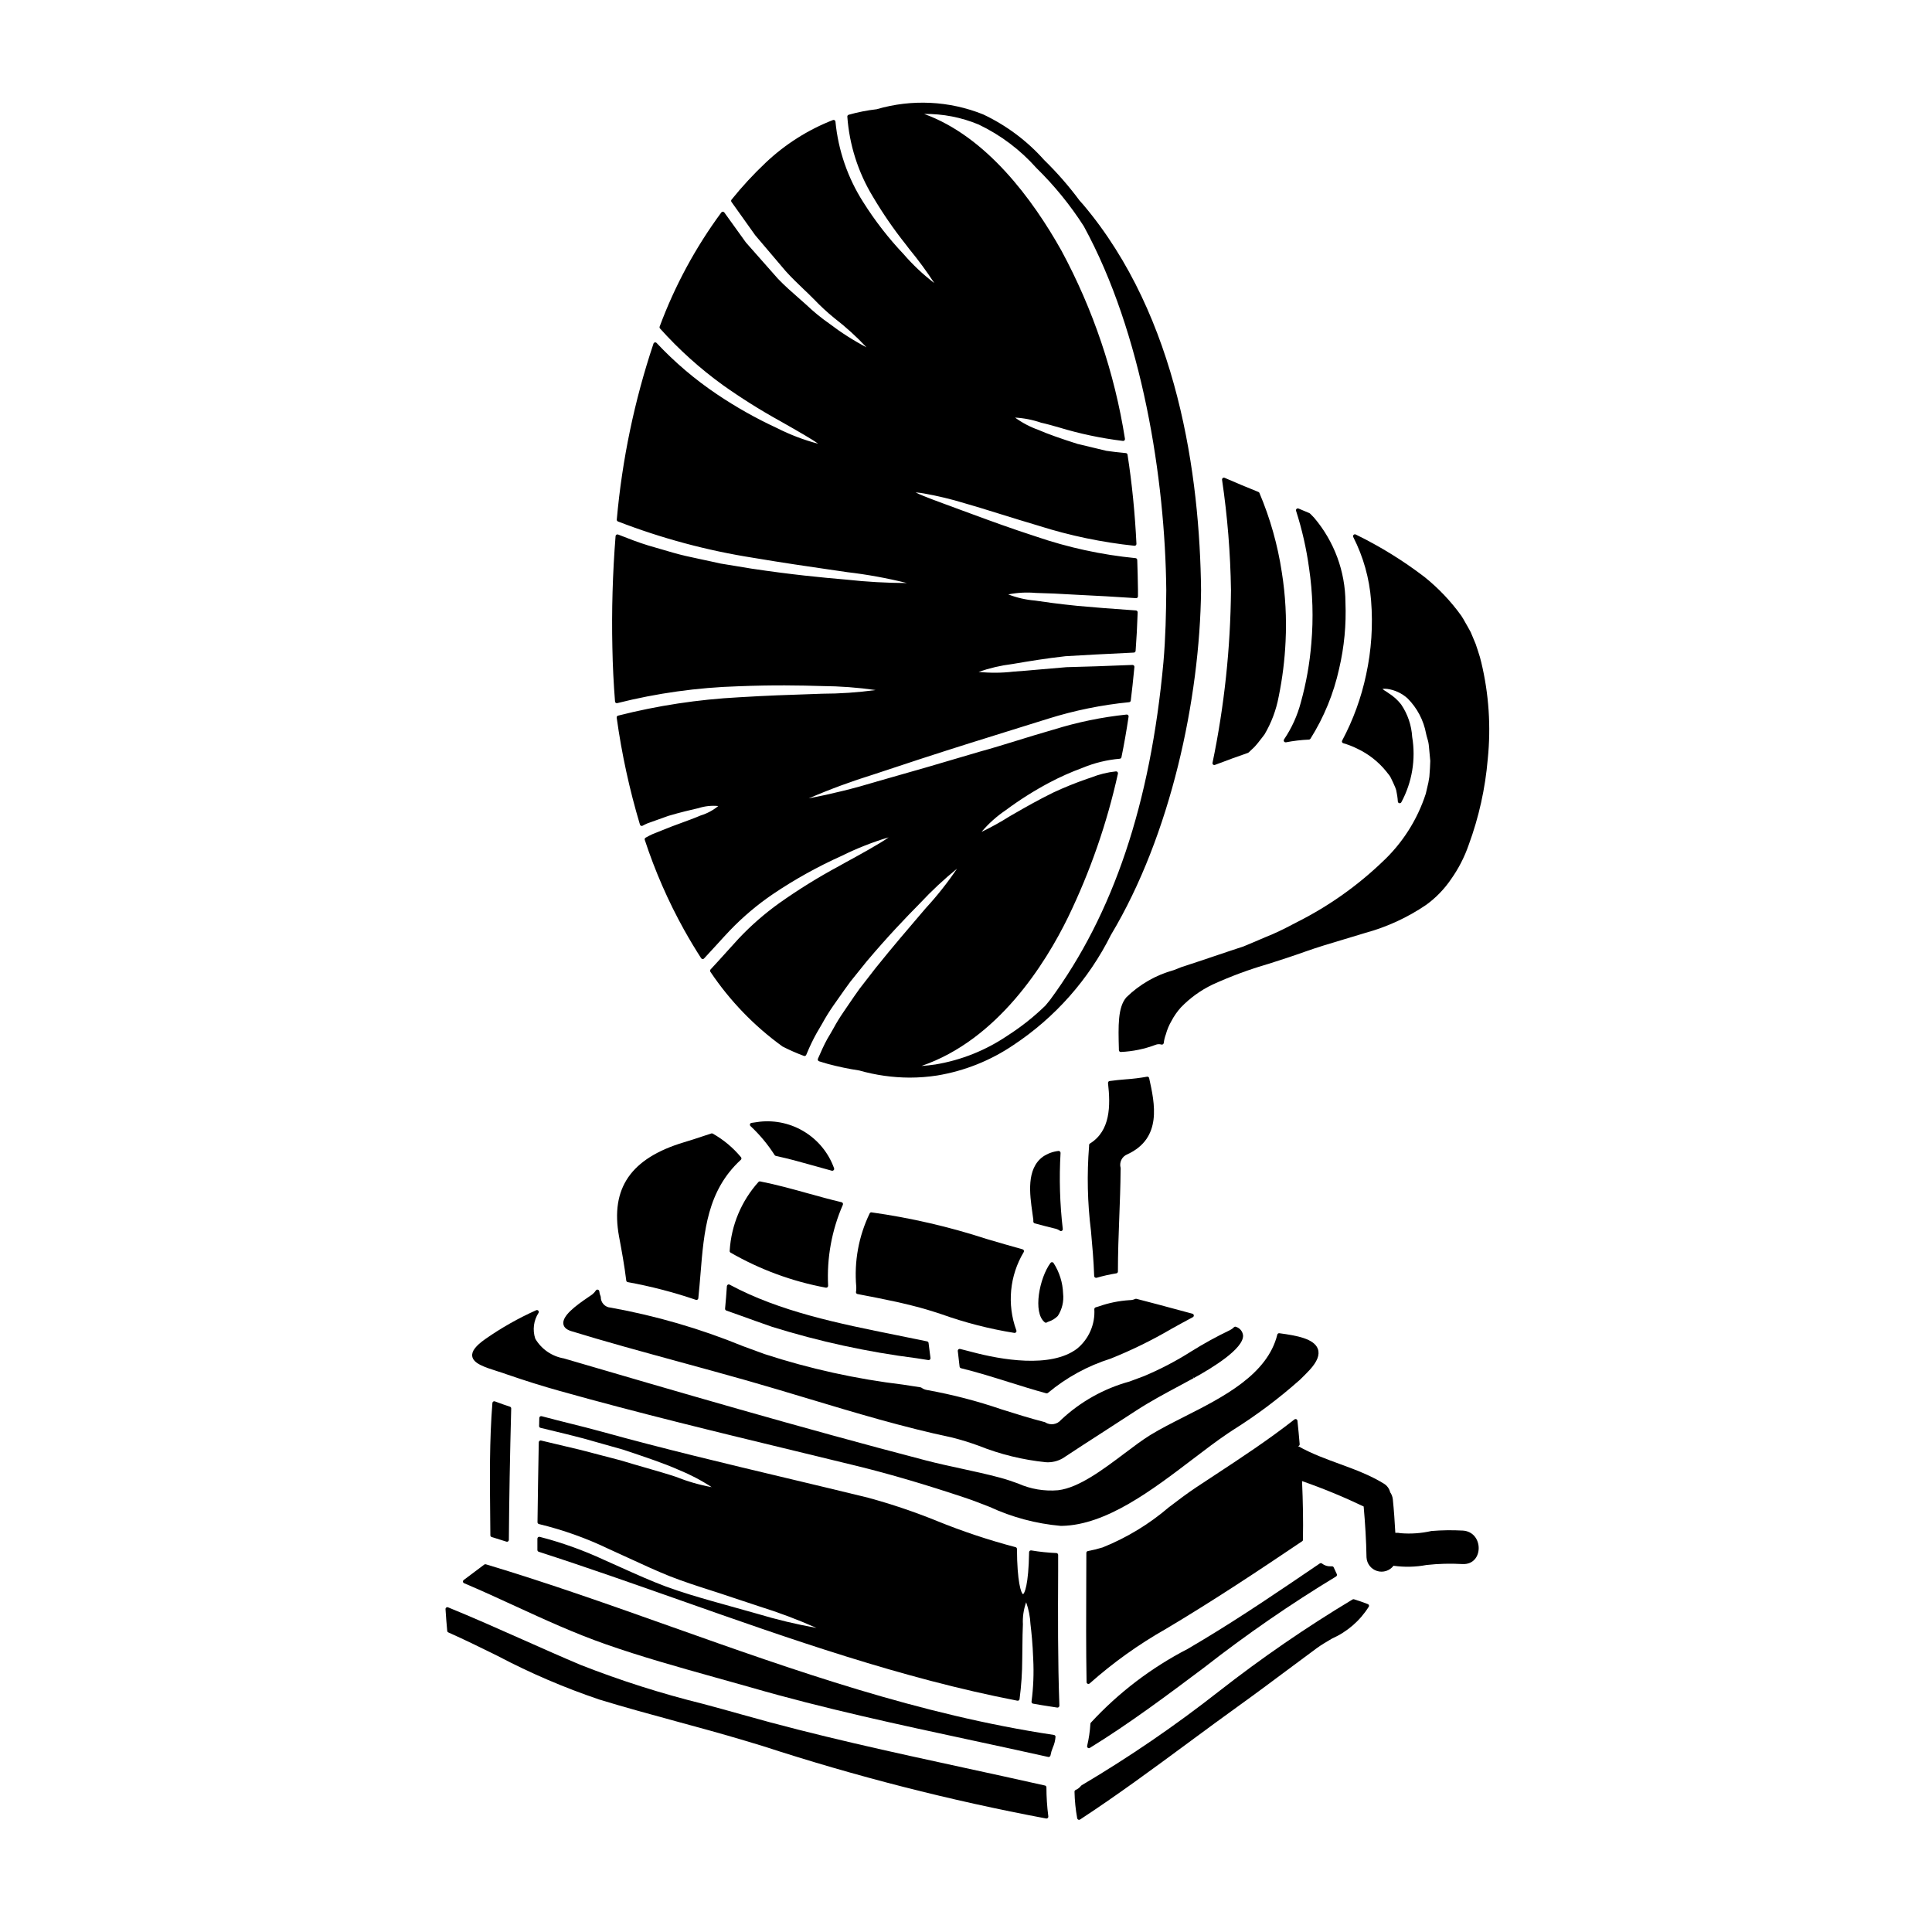 <?xml version="1.0" encoding="UTF-8"?>
<!-- Uploaded to: ICON Repo, www.iconrepo.com, Generator: ICON Repo Mixer Tools -->
<svg fill="#000000" width="800px" height="800px" version="1.1" viewBox="144 144 512 512" xmlns="http://www.w3.org/2000/svg">
 <g>
  <path d="m398.3 506.16c0.023 0.207 0.172 0.379 0.375 0.43 4.273 1.043 8.559 2.391 12.707 3.688 3.231 1.012 6.578 2.062 9.902 2.965 0.043 0.004 0.082 0.004 0.125 0 0.125 0 0.242-0.047 0.332-0.129 4.879-4.07 10.508-7.144 16.57-9.055 5.586-2.234 10.996-4.887 16.184-7.93 1.867-1.031 3.727-2.066 5.621-3.066 0.18-0.098 0.281-0.293 0.254-0.492-0.02-0.199-0.16-0.367-0.355-0.418l-3.32-0.898c-3.828-1.035-7.668-2.07-11.52-3.055h-0.004c-0.109-0.023-0.223-0.012-0.328 0.031-0.477 0.219-1 0.328-1.527 0.32-2.801 0.18-5.562 0.746-8.207 1.684l-0.746 0.223-0.004 0.004c-0.203 0.062-0.348 0.254-0.352 0.469 0.246 4.019-1.449 7.91-4.559 10.469-6.988 5.324-20.34 2.875-27.676 0.938-0.699-0.195-1.414-0.375-2.117-0.547-0.395-0.098-0.816-0.195-1.215-0.305-0.16-0.039-0.328 0-0.449 0.105-0.125 0.109-0.188 0.27-0.168 0.43l0.055 0.461c0.156 1.23 0.301 2.457 0.422 3.68z"/>
  <path d="m412.83 497.24h0.062c0.156 0 0.305-0.078 0.391-0.211 0.105-0.145 0.125-0.336 0.047-0.5-2.504-6.848-1.781-14.461 1.969-20.719 0.078-0.129 0.09-0.289 0.031-0.43-0.055-0.145-0.176-0.25-0.32-0.293-3.195-0.879-6.438-1.832-9.57-2.754-9.949-3.242-20.164-5.602-30.527-7.051-0.172 0-0.332 0.09-0.422 0.238-2.938 6.066-4.172 12.82-3.57 19.531v0.469c0.004 0.281-0.023 0.559-0.078 0.832-0.023 0.129 0.004 0.262 0.078 0.371s0.188 0.184 0.316 0.207l0.711 0.141c5.934 1.141 12.074 2.32 18 4.082 0.906 0.266 2.109 0.66 3.543 1.125 6.281 2.246 12.754 3.906 19.34 4.961z"/>
  <path d="m424.88 449.14c-0.105-0.102-0.25-0.145-0.395-0.125-1.473 0.168-2.879 0.691-4.106 1.523-4.43 3.246-3.484 9.926-2.797 14.809 0.094 0.664 0.184 1.305 0.262 1.906h-0.004c0.008 0.09 0.008 0.18 0 0.27v0.199c0.004 0.223 0.152 0.414 0.367 0.473l0.191 0.055c1.688 0.453 3.438 0.922 5.18 1.336v-0.004c0.465 0.102 0.906 0.297 1.297 0.566 0.082 0.062 0.184 0.098 0.285 0.098 0.086-0.004 0.172-0.027 0.246-0.07 0.168-0.094 0.262-0.277 0.242-0.469-0.781-6.691-0.98-13.441-0.59-20.164 0.008-0.156-0.059-0.305-0.18-0.402z"/>
  <path d="m448.02 429.33c-1.898 0.344-3.812 0.578-5.734 0.707-1.387 0.121-2.82 0.242-4.227 0.449-0.262 0.035-0.449 0.277-0.422 0.543 0.684 6.031 0.652 12.648-4.789 16.023-0.145 0.09-0.234 0.25-0.23 0.422v0.281-0.004c-0.594 7.477-0.43 14.992 0.5 22.434 0.355 3.938 0.719 7.961 0.852 11.953l-0.004 0.004c0 0.156 0.074 0.301 0.203 0.391 0.082 0.062 0.188 0.098 0.289 0.098 0.047 0.008 0.09 0.008 0.137 0 1.73-0.504 3.492-0.898 5.273-1.184 0.23-0.047 0.395-0.25 0.395-0.488 0-4.75 0.172-9.586 0.355-14.254 0.156-4.106 0.324-8.352 0.352-12.539h-0.004c0.004-0.059 0.008-0.117 0.02-0.176 0.02-0.148 0.02-0.301 0-0.453-0.434-1.492 0.344-3.07 1.789-3.637 9.273-4.281 7.25-13.457 5.773-20.152h0.004c-0.039-0.258-0.273-0.441-0.531-0.418z"/>
  <path d="m336.49 491.31 3.32 1.18c2.902 1.047 5.812 2.098 8.758 3.117v0.004c12.512 3.898 25.348 6.688 38.348 8.336l3.109 0.488h0.078c0.129-0.004 0.25-0.051 0.344-0.137 0.113-0.109 0.164-0.266 0.145-0.418l-0.176-1.328c-0.117-0.883-0.234-1.758-0.332-2.641-0.02-0.215-0.18-0.391-0.391-0.43-2.676-0.562-5.371-1.105-8.086-1.652-15.23-3.062-30.98-6.231-44.25-13.383-0.145-0.082-0.32-0.082-0.469 0-0.145 0.082-0.238 0.227-0.254 0.395-0.125 1.832-0.277 3.902-0.477 5.934-0.031 0.234 0.105 0.461 0.332 0.535z"/>
  <path d="m422.79 478.49c-0.156-0.004-0.305 0.07-0.395 0.195-2.922 3.938-4.769 13.176-1.52 15.742 0.086 0.07 0.191 0.105 0.305 0.109 0.074 0 0.148-0.02 0.215-0.051 0.047-0.027 0.09-0.055 0.129-0.094 0.074-0.035 0.191-0.082 0.34-0.141 0.934-0.293 1.781-0.812 2.469-1.512 1.137-1.762 1.633-3.863 1.398-5.949-0.098-2.883-0.977-5.688-2.547-8.105-0.094-0.125-0.242-0.195-0.395-0.195z"/>
  <path d="m491.52 314.44c-0.426 5.305-1.355 10.559-2.781 15.688-0.914 3.496-2.418 6.812-4.441 9.805-0.109 0.152-0.125 0.348-0.043 0.516 0.082 0.164 0.25 0.27 0.438 0.273h0.09c2.016-0.391 4.055-0.633 6.109-0.723 0.16-0.004 0.305-0.09 0.391-0.227 3.582-5.699 6.152-11.973 7.598-18.547 1.352-5.754 1.914-11.66 1.676-17.566-0.035-8.219-2.969-16.164-8.285-22.434-0.25-0.277-0.504-0.52-0.758-0.789l-0.352-0.348v0.004c-0.047-0.047-0.102-0.086-0.16-0.113l-1.406-0.59c-0.488-0.207-0.98-0.422-1.473-0.621-0.176-0.07-0.379-0.035-0.52 0.094-0.141 0.129-0.191 0.332-0.133 0.512 1.59 4.957 2.746 10.043 3.449 15.203 0.973 6.574 1.176 13.242 0.602 19.863z"/>
  <path d="m465.48 346.62c0.09 0.078 0.207 0.121 0.324 0.121 0.059 0 0.117-0.012 0.172-0.035l0.637-0.238c2.66-0.996 5.402-2.027 8.094-2.941 0.07-0.02 0.133-0.059 0.184-0.109l1.543-1.461c0.684-0.727 1.324-1.574 2-2.441l0.664-0.871v0.004c1.832-3.102 3.109-6.496 3.769-10.039 0.988-4.82 1.598-9.711 1.824-14.629 0.301-6.125-0.031-12.266-0.996-18.32-1.09-7.231-3.086-14.293-5.934-21.023-0.047-0.121-0.145-0.215-0.266-0.262-2.859-1.145-5.785-2.363-8.953-3.746h-0.004c-0.16-0.07-0.352-0.047-0.492 0.062-0.145 0.105-0.215 0.285-0.188 0.461 1.43 9.691 2.219 19.465 2.363 29.262-0.129 15.367-1.766 30.684-4.887 45.73-0.039 0.176 0.016 0.355 0.145 0.477z"/>
  <path d="m332.89 444.42c-0.121-0.07-0.266-0.082-0.395-0.039l-2.203 0.727c-1.656 0.551-3.367 1.121-5.035 1.609-14.066 4.223-19.539 12.156-17.207 24.957 0.699 3.715 1.426 7.672 1.914 11.676h-0.004c0.023 0.211 0.184 0.387 0.395 0.426 6.129 1.113 12.168 2.684 18.066 4.695 0.051 0.016 0.102 0.023 0.152 0.023 0.098 0 0.188-0.027 0.27-0.078 0.125-0.082 0.207-0.215 0.219-0.363 0.227-2.129 0.395-4.293 0.574-6.387 0.922-11.383 1.789-22.129 10.695-30.309 0.195-0.18 0.211-0.477 0.043-0.68-2.094-2.523-4.629-4.644-7.484-6.258z"/>
  <path d="m337.61 475.96c7.828 4.504 16.371 7.644 25.254 9.285 0.035 0.004 0.07 0.004 0.105 0 0.113-0.004 0.219-0.043 0.309-0.113 0.117-0.094 0.188-0.238 0.184-0.391-0.379-7.356 0.953-14.695 3.898-21.445 0.066-0.133 0.066-0.289 0-0.426-0.059-0.137-0.184-0.238-0.332-0.27-3.008-0.707-6.043-1.547-8.973-2.363-4.098-1.137-8.34-2.316-12.594-3.148h-0.004c-0.16-0.035-0.328 0.016-0.445 0.133-4.531 5.039-7.227 11.461-7.637 18.227-0.035 0.199 0.059 0.406 0.234 0.512z"/>
  <path d="m349.58 450.32c3.656 0.789 7.324 1.832 10.871 2.824 1.332 0.379 2.664 0.75 4 1.113v0.004c0.043 0.004 0.082 0.004 0.125 0 0.168 0 0.324-0.086 0.414-0.227 0.094-0.141 0.105-0.32 0.035-0.473-1.43-3.957-4.144-7.32-7.715-9.551-3.566-2.231-7.781-3.199-11.965-2.746-0.742 0.086-1.484 0.199-2.195 0.312v-0.004c-0.188 0.031-0.34 0.168-0.395 0.348-0.055 0.18 0 0.375 0.137 0.504 2.441 2.273 4.582 4.848 6.379 7.66 0.066 0.117 0.18 0.199 0.309 0.234z"/>
  <path d="m432.84 607.2c10.547-6.492 20.652-14.074 30.426-21.402v-0.004c11.117-8.684 22.738-16.699 34.801-24.008 0.215-0.129 0.305-0.395 0.207-0.621-0.254-0.598-0.539-1.18-0.828-1.793v-0.004c-0.078-0.172-0.25-0.277-0.441-0.277h-0.426 0.004c-0.809 0.027-1.598-0.23-2.231-0.734-0.168-0.137-0.406-0.145-0.59-0.027l-1.066 0.723c-9.609 6.531-19.539 13.281-29.648 19.367-1.406 0.852-2.824 1.688-4.25 2.531l-0.004 0.004c-9.648 4.973-18.355 11.598-25.715 19.578-0.07 0.082-0.105 0.18-0.113 0.285-0.117 1.98-0.406 3.941-0.863 5.871-0.043 0.191 0.035 0.391 0.195 0.508 0.082 0.059 0.184 0.094 0.285 0.094 0.094-0.008 0.184-0.039 0.258-0.09z"/>
  <path d="m469.43 523.84 1.414-0.934c6.129-3.852 11.934-8.195 17.352-12.992 0.082-0.082 0.168-0.156 0.262-0.223 1.027-0.996 1.859-1.836 2.613-2.641 2.019-2.211 2.731-4.035 2.172-5.57-0.984-2.707-5.582-3.543-10.199-4.16-0.25-0.035-0.484 0.125-0.547 0.371-2.613 10.586-14.309 16.531-24.625 21.746-3.266 1.656-6.352 3.219-9.027 4.859-2.078 1.277-4.402 3.031-6.859 4.883-5.652 4.254-12.059 9.086-17.539 9.742v0.004c-3.648 0.32-7.32-0.293-10.668-1.789-1.469-0.523-2.988-1.07-4.723-1.531-3.418-0.918-6.91-1.676-10.297-2.41-3.078-0.664-6.266-1.355-9.363-2.16-33.117-8.637-66.52-18.418-95.973-27.043-3.168-0.543-5.938-2.453-7.57-5.223-0.766-2.305-0.445-4.832 0.875-6.867 0.098-0.188 0.066-0.414-0.078-0.566-0.141-0.152-0.367-0.199-0.559-0.113-4.723 2.113-9.238 4.668-13.477 7.637-2.566 1.801-3.664 3.25-3.465 4.57 0.297 1.934 3.289 2.887 6.758 3.992 0.789 0.242 1.574 0.496 2.363 0.789 5.023 1.727 9.562 3.148 13.879 4.352 20.793 5.844 42 10.973 62.512 15.938 5.535 1.34 11.074 2.684 16.617 4.039 8.66 2.133 17.914 4.859 28.34 8.336 2.062 0.68 4.277 1.543 6.625 2.461v-0.004c5.941 2.758 12.32 4.461 18.844 5.039h0.332c11.742-0.219 23.941-9.5 34.711-17.711 3.301-2.516 6.422-4.891 9.301-6.82z"/>
  <path d="m506.51 569.11c-1.223-0.465-2.43-0.914-3.676-1.281v-0.004c-0.133-0.039-0.277-0.023-0.395 0.051-12.297 7.383-24.125 15.52-35.426 24.355-11.566 9.078-23.719 17.395-36.371 24.887-0.055 0.031-0.105 0.074-0.145 0.125-0.383 0.488-0.879 0.871-1.445 1.117-0.184 0.082-0.301 0.266-0.297 0.465 0.051 2.363 0.289 4.719 0.715 7.047 0.031 0.16 0.141 0.297 0.289 0.363 0.062 0.023 0.129 0.039 0.195 0.039 0.094-0.004 0.188-0.031 0.27-0.082 9.895-6.484 19.547-13.605 28.883-20.5 4.496-3.316 9.137-6.746 13.754-10.059 4.016-2.875 8.039-5.902 11.926-8.789 2.719-2.031 5.445-4.066 8.188-6.078 1.117-0.82 2.539-1.656 4.043-2.543l-0.004 0.004c4.023-1.789 7.422-4.742 9.75-8.477 0.055-0.125 0.055-0.266 0-0.395-0.051-0.109-0.141-0.199-0.254-0.246z"/>
  <path d="m307.18 330.26c0.113 0.082 0.258 0.109 0.395 0.078 10.488-2.641 21.234-4.137 32.047-4.469 9.254-0.367 16.426-0.234 22.219-0.059 4.754 0.035 9.504 0.387 14.211 1.059-4.711 0.641-9.457 0.965-14.211 0.973l-3.559 0.129c-4.945 0.16-11.094 0.363-18.469 0.816-10.805 0.57-21.531 2.199-32.02 4.863-0.242 0.062-0.398 0.297-0.363 0.543 1.328 9.59 3.387 19.066 6.164 28.34 0.043 0.141 0.148 0.258 0.285 0.316 0.137 0.055 0.289 0.047 0.422-0.023 0.395-0.215 0.871-0.461 1.254-0.617l5.562-1.992c3.316-0.98 5.902-1.574 7.996-2.055 1.691-0.543 3.473-0.73 5.238-0.555-1.375 1.129-2.953 1.977-4.652 2.496-1.613 0.688-3.629 1.43-6.18 2.363l-1.449 0.535c-0.918 0.359-1.879 0.746-2.902 1.156l-2.34 0.938c-0.551 0.246-1.098 0.551-1.727 0.895-0.211 0.113-0.309 0.359-0.23 0.586 2.711 8.258 6.199 16.238 10.418 23.836 1.605 2.856 3.086 5.312 4.527 7.531 0.082 0.125 0.219 0.207 0.367 0.219 0.152 0.023 0.301-0.035 0.395-0.152 1.148-1.227 2.262-2.449 3.356-3.644 1.18-1.312 2.363-2.594 3.519-3.816l0.004-0.004c3.441-3.578 7.246-6.793 11.352-9.586 5.789-3.906 11.906-7.309 18.281-10.168 3.988-1.973 8.133-3.609 12.395-4.887-1.969 1.508-8.715 5.184-11.48 6.691l-1.746 0.977-0.004-0.004c-5.441 2.934-10.699 6.195-15.742 9.766-3.871 2.773-7.465 5.91-10.73 9.367-1.051 1.129-2.125 2.32-3.238 3.566-1.344 1.496-2.754 3.055-4.234 4.641-0.164 0.172-0.184 0.43-0.051 0.625 5.152 7.684 11.629 14.391 19.133 19.809 1.828 0.934 3.711 1.762 5.637 2.477 0.246 0.098 0.527-0.02 0.629-0.266l0.191-0.441c0.742-1.809 1.59-3.57 2.539-5.281 0.516-0.852 1.004-1.703 1.488-2.547 0.906-1.652 1.902-3.258 2.981-4.809l1.43-2.035c1.051-1.496 2.066-2.941 3.062-4.285 1.43-1.77 2.789-3.465 4.074-5.062l0.324-0.395c5.539-6.559 10.234-11.449 14.102-15.371h-0.004c3.047-3.258 6.309-6.305 9.766-9.117-2.496 3.695-5.266 7.195-8.289 10.477l-1.574 1.844c-3.148 3.68-7.086 8.266-11.719 14.027-1.328 1.695-2.731 3.504-4.211 5.434-0.977 1.344-1.938 2.754-2.934 4.219-0.445 0.656-0.898 1.324-1.355 1.988l0.004-0.004c-0.988 1.434-1.898 2.922-2.727 4.457-0.504 0.887-1.012 1.785-1.574 2.699-0.902 1.633-1.648 3.34-2.477 5.231h0.004c-0.059 0.129-0.055 0.277 0.004 0.406 0.059 0.129 0.172 0.223 0.305 0.262l0.996 0.305c0.438 0.137 0.875 0.277 1.332 0.395 2.746 0.734 5.527 1.316 8.34 1.742 4.332 1.23 8.812 1.863 13.316 1.883 2.449 0 4.898-0.188 7.32-0.562 7.246-1.203 14.148-3.961 20.227-8.086 11.016-7.297 19.922-17.363 25.82-29.188 15.844-26.422 23.547-62.488 23.875-91.316-0.34-30.18-6.043-72.422-31.281-102.25-0.301-0.359-0.633-0.695-0.941-1.051h0.004c-2.832-3.82-5.965-7.406-9.367-10.723-4.527-5.086-10.035-9.199-16.195-12.098-8.98-3.598-18.906-4.074-28.191-1.355-2.508 0.289-4.988 0.777-7.418 1.465-0.223 0.062-0.371 0.273-0.355 0.504 0.543 7.492 2.859 14.75 6.754 21.172 2.594 4.391 5.488 8.598 8.66 12.594l1.07 1.398c2.352 2.856 4.543 5.836 6.566 8.934-2.957-2.254-5.672-4.809-8.102-7.625-4.019-4.238-7.613-8.863-10.723-13.805-4.117-6.438-6.644-13.758-7.371-21.363-0.012-0.152-0.098-0.293-0.23-0.371-0.129-0.086-0.293-0.102-0.438-0.039-6.609 2.582-12.66 6.418-17.816 11.297-3.238 3.059-6.262 6.332-9.055 9.801-0.137 0.172-0.145 0.414-0.02 0.598 1.09 1.535 2.164 3.039 3.203 4.492 1.039 1.453 2.086 2.918 3.082 4.328l1.266 1.492c2.488 2.938 4.75 5.602 6.84 8.055 1.602 1.766 3.172 3.262 4.691 4.723 0.855 0.812 1.668 1.574 2.434 2.363l0.289 0.293 0.004-0.008c1.703 1.793 3.519 3.477 5.438 5.039 3.055 2.352 5.91 4.945 8.543 7.762-3.453-1.812-6.742-3.914-9.84-6.277-2.156-1.5-4.188-3.16-6.086-4.973-0.668-0.609-1.387-1.23-2.125-1.883-1.684-1.473-3.598-3.148-5.418-5.043l-2.516-2.848c-1.867-2.109-3.867-4.375-5.977-6.766-0.898-1.25-1.832-2.551-2.801-3.894l-2.922-4.059v0.008c-0.094-0.129-0.238-0.203-0.395-0.207-0.156 0-0.301 0.074-0.395 0.195-6.836 9.27-12.336 19.449-16.344 30.246-0.062 0.172-0.023 0.367 0.098 0.508 5.019 5.602 10.625 10.648 16.727 15.051 4.879 3.457 9.953 6.641 15.188 9.527 4.777 2.719 8.707 4.953 9.969 5.961h0.004c-3.773-0.996-7.43-2.391-10.906-4.156-5.539-2.562-10.867-5.562-15.926-8.973-5.816-3.91-11.172-8.469-15.965-13.578-0.117-0.125-0.293-0.18-0.461-0.145-0.168 0.039-0.305 0.16-0.363 0.32-5.051 15.109-8.312 30.758-9.727 46.625-0.02 0.219 0.105 0.426 0.309 0.508 11.598 4.481 23.641 7.711 35.926 9.641 7.797 1.316 14.43 2.277 19.754 3.051 1.793 0.262 3.465 0.5 5.016 0.73v0.004c5.348 0.625 10.652 1.59 15.879 2.891-5.379-0.016-10.754-0.32-16.102-0.91-6.504-0.551-14.562-1.332-25.039-2.902-1.441-0.23-2.922-0.48-4.453-0.734l-3.84-0.629c-1.688-0.395-3.441-0.75-5.238-1.141l-3.938-0.859c-2.148-0.496-4.328-1.137-6.644-1.824-1.086-0.32-2.191-0.645-3.305-0.961-2.59-0.789-5.176-1.793-7.973-2.894l-0.004 0.004c-0.145-0.059-0.309-0.043-0.441 0.039-0.133 0.082-0.215 0.223-0.227 0.379-0.781 9.832-1.066 19.695-0.848 29.551 0.086 4.754 0.328 9.555 0.703 14.277h0.004c0.008 0.141 0.074 0.27 0.188 0.355zm95.645 10.117c2.453-0.758 4.988-1.555 7.633-2.387 3.543-1.117 7.316-2.293 11.367-3.543 6.961-2.18 14.129-3.637 21.387-4.356 0.234-0.016 0.426-0.195 0.453-0.43 0.332-2.652 0.637-5.484 0.965-8.898 0.016-0.145-0.035-0.289-0.133-0.395-0.109-0.098-0.25-0.152-0.395-0.152-6.871 0.289-12.594 0.48-17.48 0.594-2.539 0.203-4.836 0.395-6.914 0.594-2.754 0.246-5.172 0.461-7.203 0.59v0.004c-3.047 0.355-6.117 0.375-9.168 0.062 2.891-1.004 5.875-1.703 8.91-2.078l0.984-0.164c3.441-0.582 7.723-1.305 13.121-1.914 4.625-0.289 10.234-0.582 18.129-0.961h0.004c0.246-0.012 0.449-0.207 0.465-0.457 0.238-3.148 0.418-6.481 0.543-10.203 0.004-0.266-0.195-0.488-0.461-0.508-6.547-0.453-11.461-0.84-15.469-1.211-5.07-0.508-8.852-1.047-11.258-1.406-2.434-0.203-4.824-0.75-7.106-1.629 2.406-0.48 4.863-0.613 7.305-0.395 2.754 0.055 6.438 0.219 11.238 0.508 4.66 0.215 9.809 0.508 15.309 0.875 0.137 0.02 0.273-0.027 0.371-0.129 0.098-0.098 0.152-0.227 0.152-0.363v-0.789-0.859c-0.027-2.711-0.117-5.512-0.195-7.988h-0.004c-0.004-0.25-0.199-0.453-0.449-0.477-8.992-0.879-17.852-2.805-26.402-5.734-6.715-2.176-12.148-4.18-16.531-5.793l-3.016-1.109c-1.656-0.617-3.148-1.18-4.457-1.645-2.484-0.918-4.445-1.641-5.828-2.211l0.004-0.004c-0.703-0.27-1.391-0.578-2.055-0.93 0.754 0.059 1.504 0.156 2.246 0.293 3.633 0.645 7.219 1.508 10.746 2.586 2.574 0.723 5.531 1.645 8.949 2.707 3.191 0.996 6.777 2.109 10.789 3.293v0.004c8.219 2.598 16.68 4.363 25.254 5.266 0.145 0.016 0.289-0.031 0.395-0.133 0.105-0.105 0.16-0.246 0.148-0.395-0.395-8.094-1.18-16.043-2.363-23.617-0.031-0.223-0.215-0.395-0.438-0.414-2.051-0.188-3.758-0.395-5.18-0.605l-2.559-0.617c-1.824-0.441-3.516-0.848-5.051-1.207-4.531-1.434-7.918-2.644-10.359-3.703v-0.004c-2.219-0.785-4.316-1.887-6.219-3.273 2.352 0.129 4.676 0.586 6.902 1.355 1.344 0.289 2.887 0.727 4.672 1.234 5.555 1.691 11.25 2.894 17.012 3.594 0.156 0.027 0.312-0.027 0.414-0.148 0.105-0.113 0.152-0.27 0.125-0.422-2.754-17.438-8.438-34.285-16.812-49.824-7.656-13.664-19.938-30.309-36.414-36.258h-0.004c4.965-0.059 9.887 0.898 14.469 2.809 5.812 2.777 11.012 6.691 15.289 11.508 4.754 4.648 8.965 9.824 12.555 15.422 15.523 28.391 21.578 67.109 21.867 96.484-0.051 6.039-0.18 12.527-0.754 19.078-3.438 37.457-13.262 66.723-30.031 89.473-0.395 0.535-0.852 1.008-1.258 1.535h-0.004c-3.055 2.977-6.41 5.633-10.004 7.93-5.746 3.902-12.266 6.516-19.117 7.656-1.258 0.195-2.488 0.316-3.703 0.395 20.195-6.91 32.816-27.07 38.848-39.414 5.867-12.125 10.301-24.895 13.211-38.047 0.035-0.156-0.008-0.316-0.113-0.438-0.105-0.117-0.262-0.176-0.418-0.16-2.25 0.234-4.457 0.781-6.559 1.617l-1.18 0.395c-3.019 1.051-5.984 2.25-8.883 3.602-4.098 2.016-7.367 3.898-9.996 5.406l-1.574 0.902c-2.391 1.516-4.871 2.887-7.422 4.106 1.875-2.211 4.043-4.152 6.445-5.769 3.629-2.699 7.457-5.117 11.445-7.242 2.875-1.527 5.852-2.852 8.906-3.973 3.137-1.301 6.457-2.109 9.844-2.398 0.215-0.016 0.395-0.18 0.438-0.391 0.684-3.324 1.305-6.848 1.895-10.773 0.02-0.145-0.027-0.289-0.125-0.395-0.102-0.109-0.246-0.168-0.395-0.152-6.582 0.688-13.078 2.031-19.395 4.004l-0.449 0.125c-3.273 0.941-6.297 1.875-9.219 2.777-3.379 1.043-6.566 2.027-9.742 2.894-9.652 2.879-18.645 5.488-27.488 7.977l0.004 0.004c-5.906 1.793-11.902 3.273-17.965 4.438 5.625-2.426 11.375-4.543 17.223-6.356 7.664-2.559 16.277-5.394 27.266-8.852z"/>
  <path d="m536.54 319.49c-0.203-0.895-0.453-1.777-0.754-2.641l-0.184-0.578c-0.316-1.078-0.711-2.129-1.18-3.152l-0.672-1.602-0.789-1.426c-0.219-0.371-0.434-0.746-0.641-1.125-0.328-0.586-0.652-1.18-1.035-1.75-2.785-3.879-6.086-7.356-9.812-10.34-5.676-4.336-11.773-8.098-18.191-11.227-0.191-0.094-0.422-0.055-0.57 0.098-0.148 0.152-0.184 0.383-0.086 0.574 2.672 5.238 4.277 10.957 4.723 16.82 0.531 6.582 0.09 13.203-1.312 19.652-1.285 6.094-3.426 11.977-6.356 17.473-0.074 0.129-0.082 0.285-0.023 0.422 0.059 0.133 0.176 0.23 0.312 0.27 1.27 0.363 2.508 0.84 3.688 1.43 2.977 1.402 5.598 3.449 7.676 6 0.156 0.219 0.324 0.426 0.492 0.633 0.363 0.402 0.66 0.859 0.879 1.355 0.363 0.75 0.723 1.508 1.047 2.289 0.203 0.477 0.336 0.98 0.395 1.496 0.043 0.262 0.082 0.52 0.133 0.73 0.078 0.496 0.133 1 0.16 1.5 0.008 0.223 0.164 0.41 0.383 0.461 0.215 0.047 0.438-0.051 0.543-0.246 2.856-5.293 3.867-11.387 2.875-17.32-0.184-3.07-1.188-6.035-2.914-8.582-0.926-1.188-2.055-2.207-3.336-3.004-0.211-0.141-0.395-0.277-0.617-0.426-0.363-0.199-0.703-0.438-1.016-0.711 0.418-0.043 0.84-0.043 1.258 0 1.996 0.277 3.867 1.145 5.371 2.488 2.566 2.555 4.289 5.836 4.941 9.395 0.082 0.395 0.195 0.812 0.32 1.215l-0.004 0.004c0.227 0.695 0.375 1.414 0.434 2.141 0.047 0.523 0.098 1.055 0.148 1.594 0.074 0.746 0.148 1.512 0.211 2.242-0.023 1.242-0.121 2.535-0.223 3.906l-0.023 0.312c-0.137 1.016-0.34 2.023-0.602 3.016-0.117 0.492-0.238 0.992-0.344 1.473-2.242 6.918-6.215 13.148-11.547 18.098-6.598 6.309-14.086 11.613-22.227 15.746-2.18 1.145-4.438 2.332-6.828 3.379-1.23 0.496-2.477 1.031-3.738 1.574-1.262 0.543-2.641 1.129-3.938 1.66-2.5 0.812-5.055 1.676-7.672 2.559-2.852 0.961-5.773 1.945-8.805 2.926-0.668 0.273-1.367 0.539-2.074 0.816v-0.004c-4.711 1.301-9.012 3.773-12.512 7.184-2.289 2.637-2.16 7.523-1.992 13.703v0.316-0.004c0.004 0.137 0.062 0.262 0.164 0.352 0.094 0.082 0.207 0.125 0.328 0.129h0.043c3.125-0.141 6.207-0.773 9.133-1.875 0.512-0.219 1.086-0.25 1.617-0.086 0.137 0.027 0.277 0 0.395-0.074 0.113-0.086 0.191-0.211 0.215-0.352 0.09-0.785 0.277-1.559 0.559-2.297 0.336-1.242 0.836-2.434 1.484-3.543 0.676-1.289 1.512-2.484 2.484-3.566 2.402-2.492 5.227-4.539 8.344-6.043 4.812-2.195 9.777-4.039 14.859-5.508 3.148-1.004 6.379-2.039 9.766-3.258 3.324-1.18 6.812-2.219 10.5-3.316 1.75-0.523 3.543-1.055 5.332-1.613v-0.004c5.785-1.566 11.266-4.086 16.219-7.457 2.562-1.859 4.785-4.148 6.566-6.766 1.988-2.801 3.57-5.871 4.691-9.113 2.695-7.316 4.394-14.957 5.051-22.723 0.883-8.605 0.301-17.293-1.723-25.699z"/>
  <path d="m424.42 560.16v-4.094c0-0.266-0.211-0.484-0.477-0.492-2.231-0.094-4.453-0.328-6.652-0.699-0.141-0.02-0.281 0.02-0.395 0.109-0.109 0.09-0.172 0.227-0.176 0.367-0.129 8.754-1.246 11.02-1.609 11.113-0.512-0.172-1.574-3.328-1.605-11.977-0.004-0.234-0.168-0.434-0.395-0.48-7.086-1.863-14.047-4.184-20.836-6.945-5.945-2.41-12.031-4.465-18.223-6.152-7.156-1.754-14.301-3.457-21.43-5.16-16.137-3.844-32.844-7.824-49.199-12.352-2.754-0.762-5.688-1.496-8.508-2.199-2.445-0.613-4.918-1.227-7.371-1.891l-0.004 0.004c-0.145-0.039-0.301-0.012-0.422 0.078-0.121 0.094-0.195 0.238-0.195 0.391 0 0.344-0.02 0.688-0.027 1.031-0.008 0.344 0 0.723-0.031 1.082v0.004c-0.008 0.238 0.156 0.449 0.391 0.5l2.176 0.523c3.269 0.789 6.363 1.531 9.199 2.289l3.543 1 6.981 1.969c5.879 1.969 10.961 3.672 14.613 5.309 3.09 1.25 6.051 2.797 8.84 4.625-3.258-0.598-6.445-1.523-9.52-2.754-2.152-0.715-4.75-1.469-7.758-2.336-2.113-0.605-4.438-1.277-6.996-2.051l-0.641-0.164-9.84-2.57c-1.344-0.324-2.754-0.652-4.203-0.996-1.996-0.469-4.09-0.965-6.258-1.488-0.145-0.035-0.297 0-0.418 0.09-0.117 0.09-0.188 0.23-0.191 0.379-0.141 7.055-0.25 14.133-0.34 21.188h0.004c-0.004 0.234 0.164 0.438 0.395 0.484 6.379 1.543 12.578 3.754 18.496 6.598 1.742 0.789 3.426 1.559 5.051 2.312 3.91 1.801 7.602 3.504 11.051 4.887 3.844 1.504 7.551 2.691 10.82 3.738l2.516 0.812 3.465 1.156c2.559 0.855 4.867 1.625 6.969 2.309l0.004 0.004c5.16 1.605 10.223 3.512 15.164 5.707-5.316-0.953-10.574-2.211-15.746-3.769l-11.91-3.336c-3.668-1.051-7.82-2.242-12.332-3.898-3.82-1.426-7.84-3.231-12.094-5.144-1.383-0.621-2.789-1.254-4.238-1.898-5.481-2.547-11.184-4.586-17.035-6.094-0.148-0.039-0.305-0.004-0.422 0.098-0.117 0.094-0.188 0.238-0.184 0.391v1.488 1.5c0 0.215 0.137 0.406 0.34 0.473 12.57 4.059 25.25 8.531 37.512 12.852 28.875 10.188 58.734 20.711 89.348 26.621v-0.004c0.133 0.031 0.27 0 0.379-0.078s0.184-0.199 0.199-0.332c0.465-3.512 0.703-7.047 0.711-10.586l0.039-3.094c0.027-2.383 0.051-4.441 0.133-6.086h0.004c-0.109-2.004 0.188-4.012 0.863-5.902 0.664 1.875 1.051 3.836 1.145 5.82 0.238 1.969 0.578 5.074 0.727 9.242 0.191 3.758 0.043 7.519-0.449 11.25-0.031 0.258 0.141 0.5 0.395 0.551 1.574 0.297 3.18 0.543 4.785 0.789l1.633 0.254h0.078c0.117 0 0.234-0.043 0.324-0.125 0.113-0.102 0.172-0.246 0.168-0.395-0.438-11.93-0.383-24.086-0.328-35.844z"/>
  <path d="m295.41 496.77c4.215 1.297 8.688 2.606 14.082 4.121 4.82 1.352 9.648 2.668 14.465 3.988 5.981 1.633 11.949 3.269 17.918 4.957 5.363 1.527 10.824 3.168 16.102 4.754 12.496 3.762 25.418 7.652 38.336 10.371 2.371 0.598 4.707 1.32 7.004 2.16 5.734 2.297 11.762 3.773 17.91 4.391 1.535 0.086 3.062-0.277 4.398-1.043 3.598-2.387 7.281-4.758 10.848-7.059 2.883-1.859 5.766-3.715 8.641-5.602 3.633-2.363 7.477-4.426 11.18-6.41 1.34-0.715 2.68-1.438 4.019-2.172l-0.234-0.434 0.309 0.395c4.93-2.703 13.176-7.762 13.039-11.273h-0.004c-0.105-1.066-0.84-1.969-1.863-2.285-0.191-0.09-0.418-0.043-0.562 0.113-0.305 0.312-0.66 0.57-1.055 0.758-3.488 1.672-6.883 3.535-10.168 5.582-4.019 2.562-8.254 4.777-12.648 6.621-1.266 0.488-2.551 0.957-3.836 1.426h-0.004c-6.769 1.863-12.984 5.348-18.105 10.152-1.035 1.254-2.848 1.527-4.211 0.641-0.039-0.023-0.082-0.039-0.125-0.051-3.844-0.988-7.691-2.199-11.414-3.371-6.422-2.203-13-3.914-19.68-5.117-0.57-0.078-1.113-0.301-1.574-0.641-0.066-0.047-0.141-0.078-0.223-0.09-1.508-0.234-3.023-0.469-4.535-0.695l0.004-0.004c-12.504-1.492-24.832-4.207-36.805-8.109-1.91-0.688-3.816-1.398-5.723-2.098-11.297-4.625-23.047-8.047-35.059-10.215-1.492-0.082-2.652-1.328-2.629-2.824 0-0.066-0.016-0.133-0.043-0.195-0.188-0.414-0.309-0.859-0.348-1.316-0.027-0.203-0.176-0.371-0.375-0.422-0.203-0.055-0.414 0.031-0.527 0.207-0.258 0.391-0.57 0.742-0.934 1.035-0.164 0.125-0.469 0.332-0.863 0.598-3.727 2.512-7.137 5.117-6.82 7.254 0.129 0.871 0.82 1.508 2.113 1.902z"/>
  <path d="m420.92 617.18c-7.055-1.594-14.238-3.148-21.18-4.66-19.41-4.211-39.473-8.57-58.922-14.086-3.461-0.984-6.945-1.93-10.438-2.871-11.055-2.727-21.918-6.184-32.516-10.344-5.184-2.188-10.414-4.512-15.469-6.762-6.41-2.852-13.043-5.797-19.652-8.496-0.156-0.066-0.336-0.043-0.473 0.055-0.137 0.098-0.215 0.258-0.203 0.43 0.109 1.898 0.277 3.809 0.453 5.769 0.02 0.172 0.129 0.324 0.289 0.391 4.434 1.969 8.852 4.152 13.121 6.258v0.004c8.648 4.547 17.645 8.402 26.902 11.531 6.738 2.066 13.645 3.938 20.32 5.762 5.984 1.625 12.172 3.309 18.207 5.117l4.836 1.461c24.578 8.008 49.648 14.414 75.055 19.184h0.078c0.129 0 0.25-0.047 0.344-0.137 0.109-0.109 0.164-0.266 0.145-0.418-0.336-2.559-0.504-5.137-0.504-7.719-0.004-0.23-0.168-0.426-0.395-0.469z"/>
  <path d="m423.32 603.78c-35.699-5.352-68.988-17.172-101.18-28.602-16.062-5.703-32.668-11.602-49.375-16.621-0.148-0.047-0.312-0.016-0.441 0.078-0.789 0.602-1.605 1.207-2.422 1.82-1.027 0.758-2.051 1.52-3.023 2.269h0.004c-0.141 0.105-0.211 0.277-0.191 0.453 0.023 0.176 0.137 0.324 0.301 0.391 4.516 1.914 9.055 3.992 13.422 6.008 7.797 3.582 15.863 7.285 24.121 10.168 9.414 3.305 19.195 6.043 28.652 8.688 3.277 0.918 6.551 1.832 9.816 2.754 19.285 5.582 39.34 9.887 58.723 14.051 6.594 1.418 13.41 2.887 20.074 4.375 0.035 0.004 0.07 0.004 0.105 0 0.246-0.004 0.449-0.184 0.488-0.422 0.129-0.715 0.336-1.41 0.617-2.078 0.406-0.906 0.648-1.879 0.715-2.871-0.016-0.23-0.184-0.418-0.41-0.461z"/>
  <path d="m274.32 551.34 0.738 0.223c1.055 0.324 2.121 0.645 3.148 0.988h0.004c0.051 0.016 0.102 0.023 0.152 0.023 0.102 0 0.203-0.031 0.289-0.09 0.125-0.09 0.203-0.238 0.203-0.395 0.082-10.797 0.285-22.188 0.621-34.824 0.008-0.223-0.133-0.418-0.344-0.48-1.18-0.395-2.461-0.82-3.973-1.402-0.145-0.059-0.309-0.043-0.441 0.043-0.137 0.086-0.219 0.234-0.227 0.395-0.789 9.902-0.688 20.004-0.586 29.77 0.02 1.77 0.035 3.539 0.047 5.305 0.012 0.211 0.164 0.391 0.367 0.445z"/>
  <path d="m531.6 549.62c-2.754-0.152-5.516-0.113-8.266 0.113-2.672 0.609-5.418 0.805-8.148 0.582-0.465-0.105-0.938-0.141-1.41-0.102-0.156-2.969-0.363-5.926-0.664-8.887-0.074-0.672-0.316-1.312-0.703-1.867-0.234-0.969-0.852-1.801-1.711-2.305-7.129-4.371-15.539-5.832-22.75-9.961 0.102 0 0.211 0 0.293-0.051h-0.004c0.133-0.102 0.203-0.262 0.188-0.426-0.168-2.062-0.371-4.129-0.59-6.219-0.023-0.176-0.137-0.324-0.301-0.395-0.164-0.062-0.352-0.039-0.496 0.066-6.828 5.356-14.168 10.191-21.289 14.867-1.625 1.07-3.25 2.144-4.879 3.219-2.363 1.574-4.691 3.344-7.152 5.219-5.215 4.465-11.125 8.047-17.492 10.605-1.293 0.402-2.606 0.727-3.938 0.973-0.23 0.043-0.395 0.246-0.395 0.48 0 2.496-0.008 4.988-0.023 7.477-0.035 8.777-0.074 17.855 0.082 26.766 0.004 0.195 0.121 0.371 0.301 0.449 0.062 0.023 0.129 0.035 0.191 0.035 0.125 0 0.242-0.047 0.332-0.129 6.199-5.508 12.961-10.348 20.172-14.434 12.484-7.426 24.754-15.566 36.152-23.258 0.133-0.09 0.215-0.234 0.219-0.395 0 0-0.023-0.188-0.027-0.227 0.102-4.766 0-9.793-0.234-15.312h-0.004c5.562 1.941 11.016 4.188 16.332 6.731 0.395 4.488 0.68 8.977 0.754 13.484 0.086 1.672 1.203 3.113 2.801 3.609 1.598 0.496 3.34-0.055 4.356-1.387 2.898 0.41 5.848 0.34 8.727-0.199 3.172-0.352 6.371-0.434 9.559-0.25 5.719 0.273 5.703-8.582 0.02-8.875z"/>
 </g>
</svg>